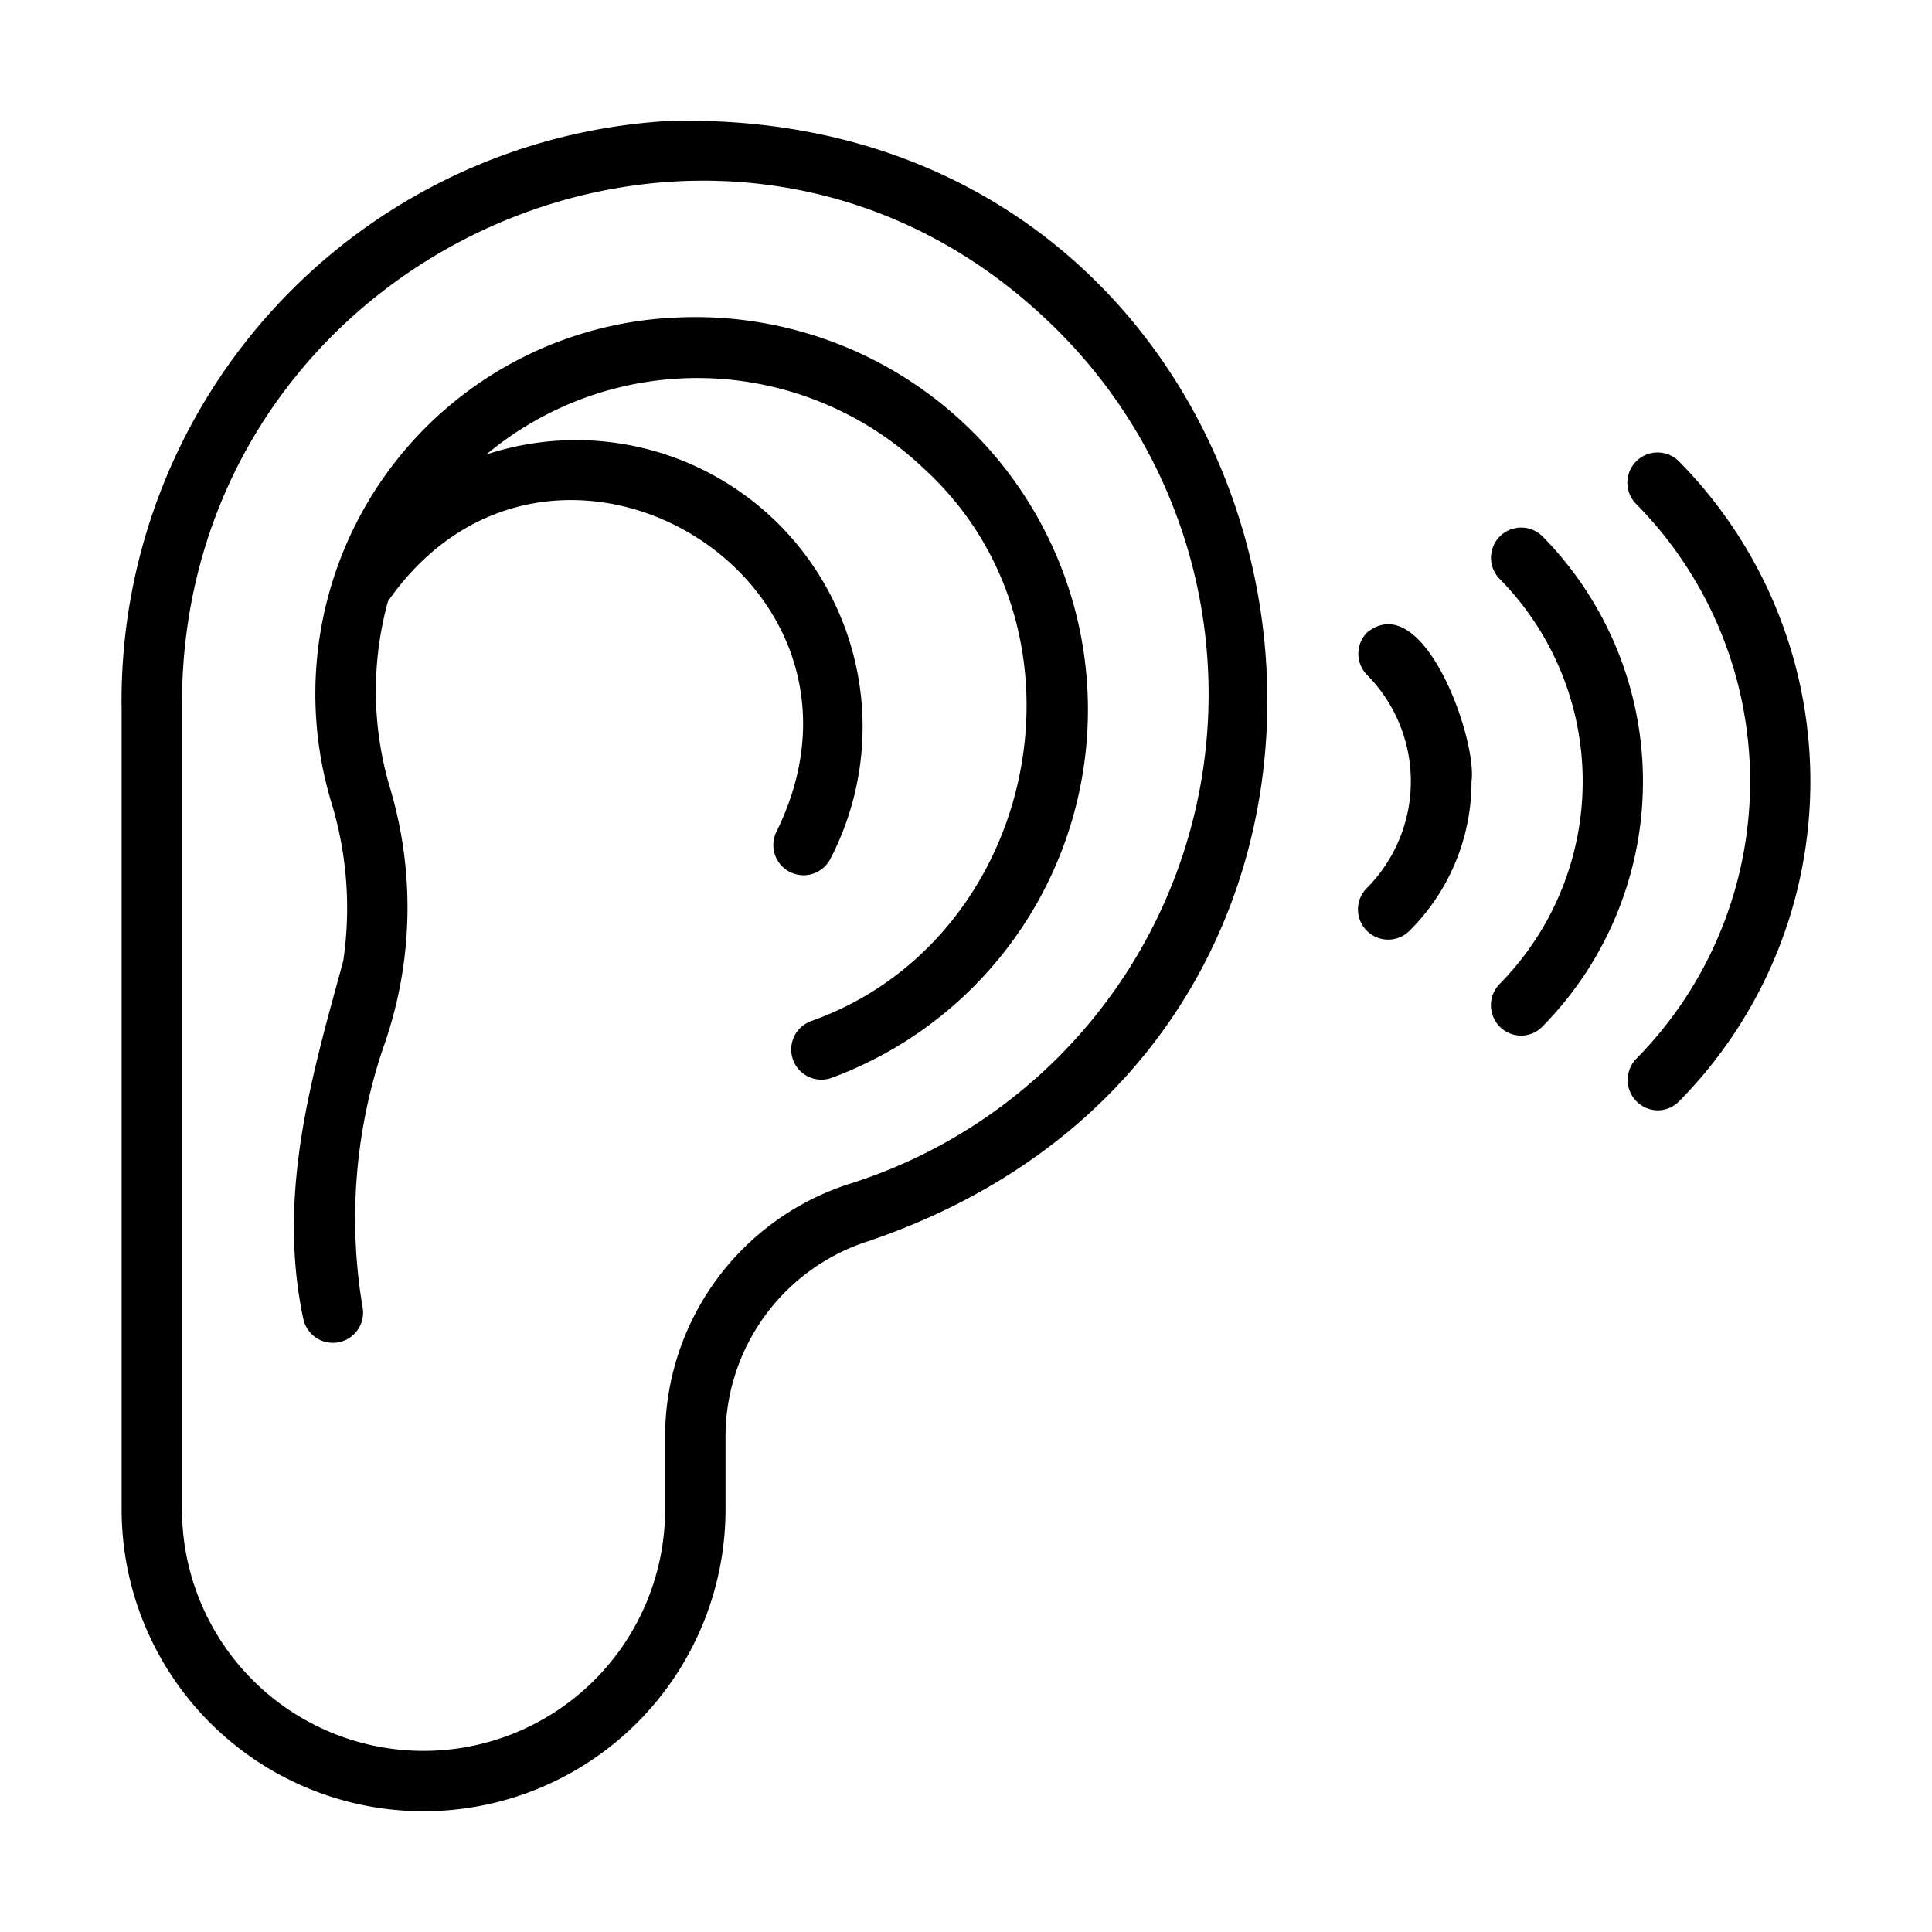 <?xml version="1.0" encoding="UTF-8"?>
<svg xmlns="http://www.w3.org/2000/svg" id="line" viewBox="0 0 64 64" width="65535" height="65535">
  <path d="m22.125 4.008a19.235 19.235 0 0 0 -18.096 19.488v26.501a10.002 10.002 0 0 0 20.005 0v-2.354a6.799 6.799 0 0 1 4.737-6.529c21.072-7.167 15.523-37.691-6.646-37.106zm6.042 35.2a8.791 8.791 0 0 0 -6.134 8.436v2.354a8.002 8.002 0 1 1 -16.004 0v-26.501c-.139-15.173 17.906-23.231 28.744-12.807a17.011 17.011 0 0 1 -6.606 28.519z"/>
  <path d="m22.413 10.519a12.475 12.475 0 0 0 -11.422 16.11 11.963 11.963 0 0 1 .379 5.203c-1.017 3.74-2.209 7.67-1.325 11.847a1.001 1.001 0 0 0 1.973-.334 17.678 17.678 0 0 1 .666-8.608 13.831 13.831 0 0 0 .231-8.654 11.214 11.214 0 0 1 -.063-6.165c5.373-7.713 17.021-.823 12.878 7.615a1 1 0 1 0 1.776.92 9.496 9.496 0 0 0 -11.394-13.398 10.897 10.897 0 0 1 14.518.492c5.88 5.396 3.736 15.626-3.768 18.28a1 1 0 0 0 .696 1.875 13.005 13.005 0 0 0 -5.145-25.183z"/>
  <path d="m45.293 20.946a1.0 1 0 0 0 -.006 1.414 5.012 5.012 0 0 1 .001 7.049 1 1 0 1 0 1.418 1.41 6.957 6.957 0 0 0 2.04-4.934c.196-1.394-1.59-6.41-3.453-4.94z"/>
  <path d="m51.086 17.757a1 1 0 0 0 -1.414 1.414 9.556 9.556 0 0 1 -0 13.429 1.007 1.007 0 0 0 .707 1.707.997.997 0 0 0 .707-.293 11.565 11.565 0 0 0 0-16.258z"/>
  <path d="m55.617 15.283a1 1 0 0 0 -1.416 1.413 13.076 13.076 0 0 1 -0 18.379 1.007 1.007 0 0 0 .708 1.706.994.994 0 0 0 .708-.294 15.085 15.085 0 0 0 0-21.204z"/>
</svg>
